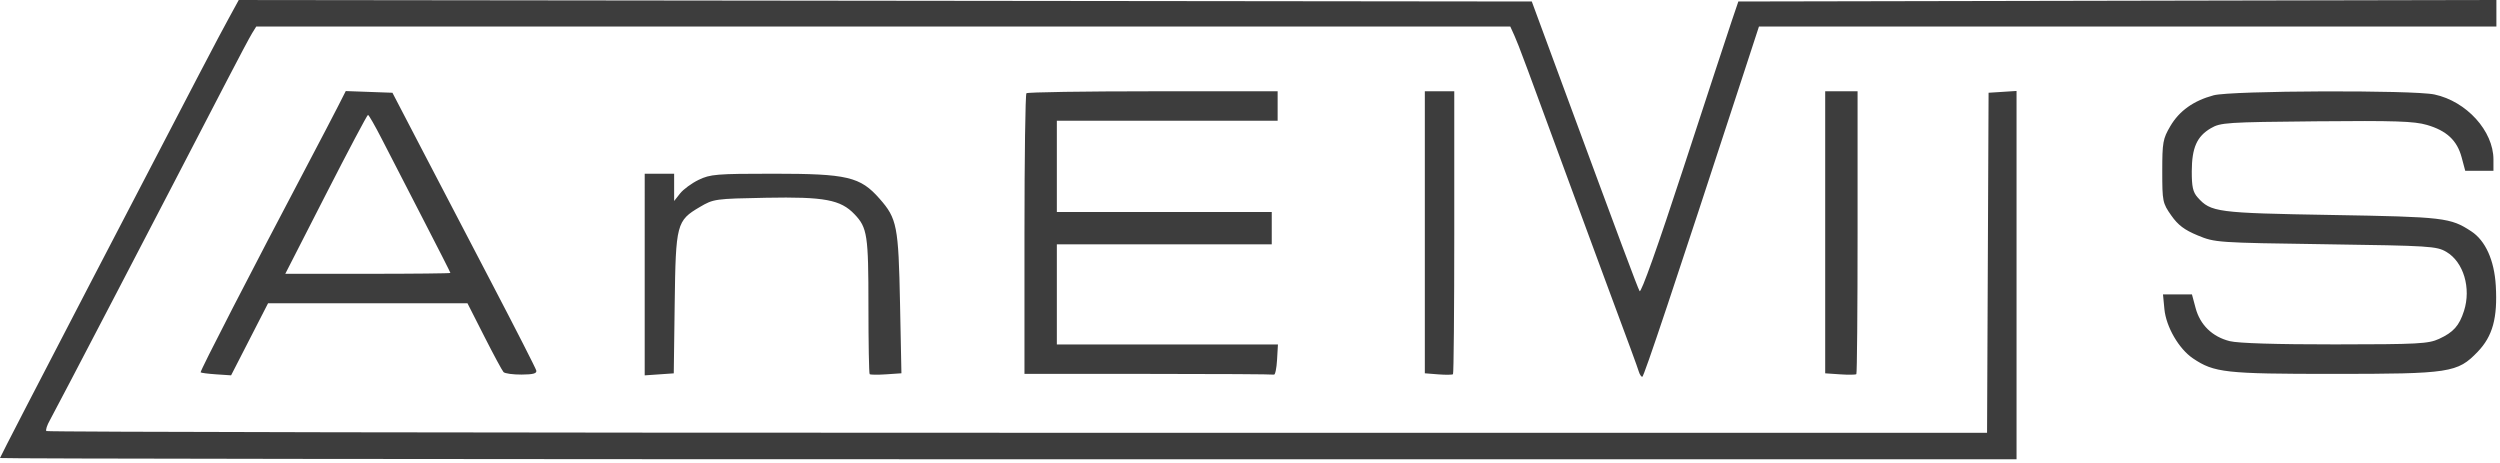 <?xml version="1.0" encoding="UTF-8"?> <svg xmlns="http://www.w3.org/2000/svg" width="475" height="88" viewBox="0 0 475 88" fill="none"> <path fill-rule="evenodd" clip-rule="evenodd" d="M43.453 3.499C41.164 7.693 39.176 11.495 17.121 53.882C7.704 71.978 0 86.891 0 87.022C0 87.153 86.207 87.26 191.572 87.26H383.143V52.271V17.282L380.486 17.453L377.83 17.623L377.685 49.925L377.541 82.227H193.339C92.027 82.227 8.989 82.079 8.809 81.9C8.63 81.72 8.939 80.777 9.497 79.802C10.367 78.285 30.919 38.855 43.219 15.107C45.37 10.953 47.48 6.989 47.909 6.297L48.688 5.038H167.822H286.956L287.777 6.856C288.533 8.532 289.906 12.219 299.281 37.76C301.087 42.682 303.595 49.477 304.855 52.861C309.654 65.766 311.09 69.673 311.38 70.62C311.544 71.158 311.84 71.599 312.035 71.599C312.34 71.599 318.133 54.259 331.234 14.128L334.202 5.04L404.258 5.039L474.315 5.038V2.519V0L402.301 0.142L330.286 0.284L329.052 3.92C328.373 5.919 324.248 18.475 319.887 31.822C314.992 46.8 311.792 55.792 311.526 55.314C311.1 54.546 307.946 46.104 296.819 15.945L291.041 0.284L168.202 0.143L45.362 0.002L43.453 3.499ZM64.191 20.26C63.364 21.886 60.895 26.615 58.704 30.768C47.754 51.522 37.944 70.576 38.119 70.748C38.226 70.854 39.573 71.025 41.111 71.128L43.908 71.314L47.421 64.465L50.934 57.616H69.875H88.816L92.011 63.908C93.769 67.37 95.415 70.423 95.669 70.695C95.923 70.967 97.469 71.18 99.104 71.17C101.311 71.155 102.031 70.955 101.893 70.395C101.791 69.981 98.024 62.594 93.521 53.98C89.018 45.366 82.911 33.662 79.949 27.971L74.563 17.623L70.129 17.463L65.695 17.302L64.191 20.26ZM195.021 17.717C194.816 17.922 194.648 30.003 194.648 44.565V71.04H218.14C231.061 71.04 241.82 71.103 242.051 71.18C242.283 71.257 242.547 69.998 242.64 68.383L242.809 65.447H221.805H200.801V55.938V46.429H221.216H241.632V43.353V40.276H221.216H200.801V31.607V22.937H221.776H242.751V20.14V17.344H219.072C206.049 17.344 195.226 17.512 195.021 17.717ZM270.717 44.135V70.927L273.274 71.13C274.68 71.242 275.938 71.225 276.071 71.094C276.203 70.962 276.311 58.814 276.311 44.098V17.344H273.514H270.717V44.135ZM346.787 44.138V70.932L349.63 71.125C351.194 71.232 352.579 71.214 352.707 71.086C352.835 70.958 352.939 58.814 352.939 44.098V17.344H349.863H346.787V44.138ZM420.591 18.106C416.773 19.135 414.072 21.059 412.363 23.965C410.951 26.367 410.83 27.043 410.83 32.536C410.83 38.276 410.894 38.591 412.532 40.926C413.824 42.769 415.035 43.684 417.566 44.73C420.851 46.089 421.193 46.113 441.873 46.408C461.715 46.693 462.954 46.771 464.806 47.855C468.071 49.768 469.554 54.74 468.156 59.087C467.253 61.901 466.147 63.136 463.408 64.394C461.39 65.321 459.451 65.423 443.659 65.434C432.491 65.442 425.242 65.218 423.647 64.817C420.336 63.983 418.023 61.739 417.164 58.526L416.471 55.938H413.719H410.968L411.236 58.731C411.561 62.108 413.986 66.288 416.671 68.098C420.69 70.806 422.804 71.04 443.272 71.04C465.511 71.04 466.923 70.825 470.748 66.852C473.606 63.883 474.556 60.423 474.201 54.281C473.921 49.453 472.236 45.717 469.544 43.953C465.57 41.349 464.382 41.21 442.992 40.845C421.16 40.472 420.065 40.327 417.542 37.498C416.657 36.506 416.426 35.466 416.438 32.527C416.456 28.067 417.409 25.916 420.059 24.363C421.906 23.282 423.046 23.207 440.092 23.048C455.032 22.909 458.679 23.028 461.113 23.735C464.866 24.827 466.852 26.681 467.712 29.896L468.394 32.446H471.074H473.755V30.309C473.755 24.892 468.648 19.259 462.55 17.951C458.487 17.08 423.923 17.207 420.591 18.106ZM72.556 26.436C73.854 28.972 77.314 35.692 80.247 41.369C83.179 47.046 85.578 51.766 85.578 51.857C85.578 51.948 78.519 52.023 69.891 52.023H54.204L61.92 36.931C66.165 28.63 69.763 21.835 69.917 21.831C70.07 21.827 71.258 23.899 72.556 26.436ZM122.493 52.162V71.32L125.254 71.128L128.015 70.937L128.191 57.704C128.393 42.518 128.547 41.928 132.985 39.319C135.577 37.795 135.866 37.755 145.565 37.574C156.652 37.367 159.717 37.94 162.36 40.711C164.792 43.26 165.003 44.652 165.003 58.118C165.003 65.123 165.108 70.958 165.236 71.086C165.364 71.215 166.774 71.231 168.37 71.122L171.271 70.924L171.007 57.698C170.711 42.918 170.44 41.527 167.115 37.75C163.446 33.581 161.004 33.005 146.98 33.005C136.131 33.005 134.953 33.102 132.741 34.172C131.414 34.815 129.825 35.981 129.208 36.765L128.087 38.19V35.598V33.005H125.291H122.494L122.493 52.162Z" fill="#3D3D3D"></path> </svg> 